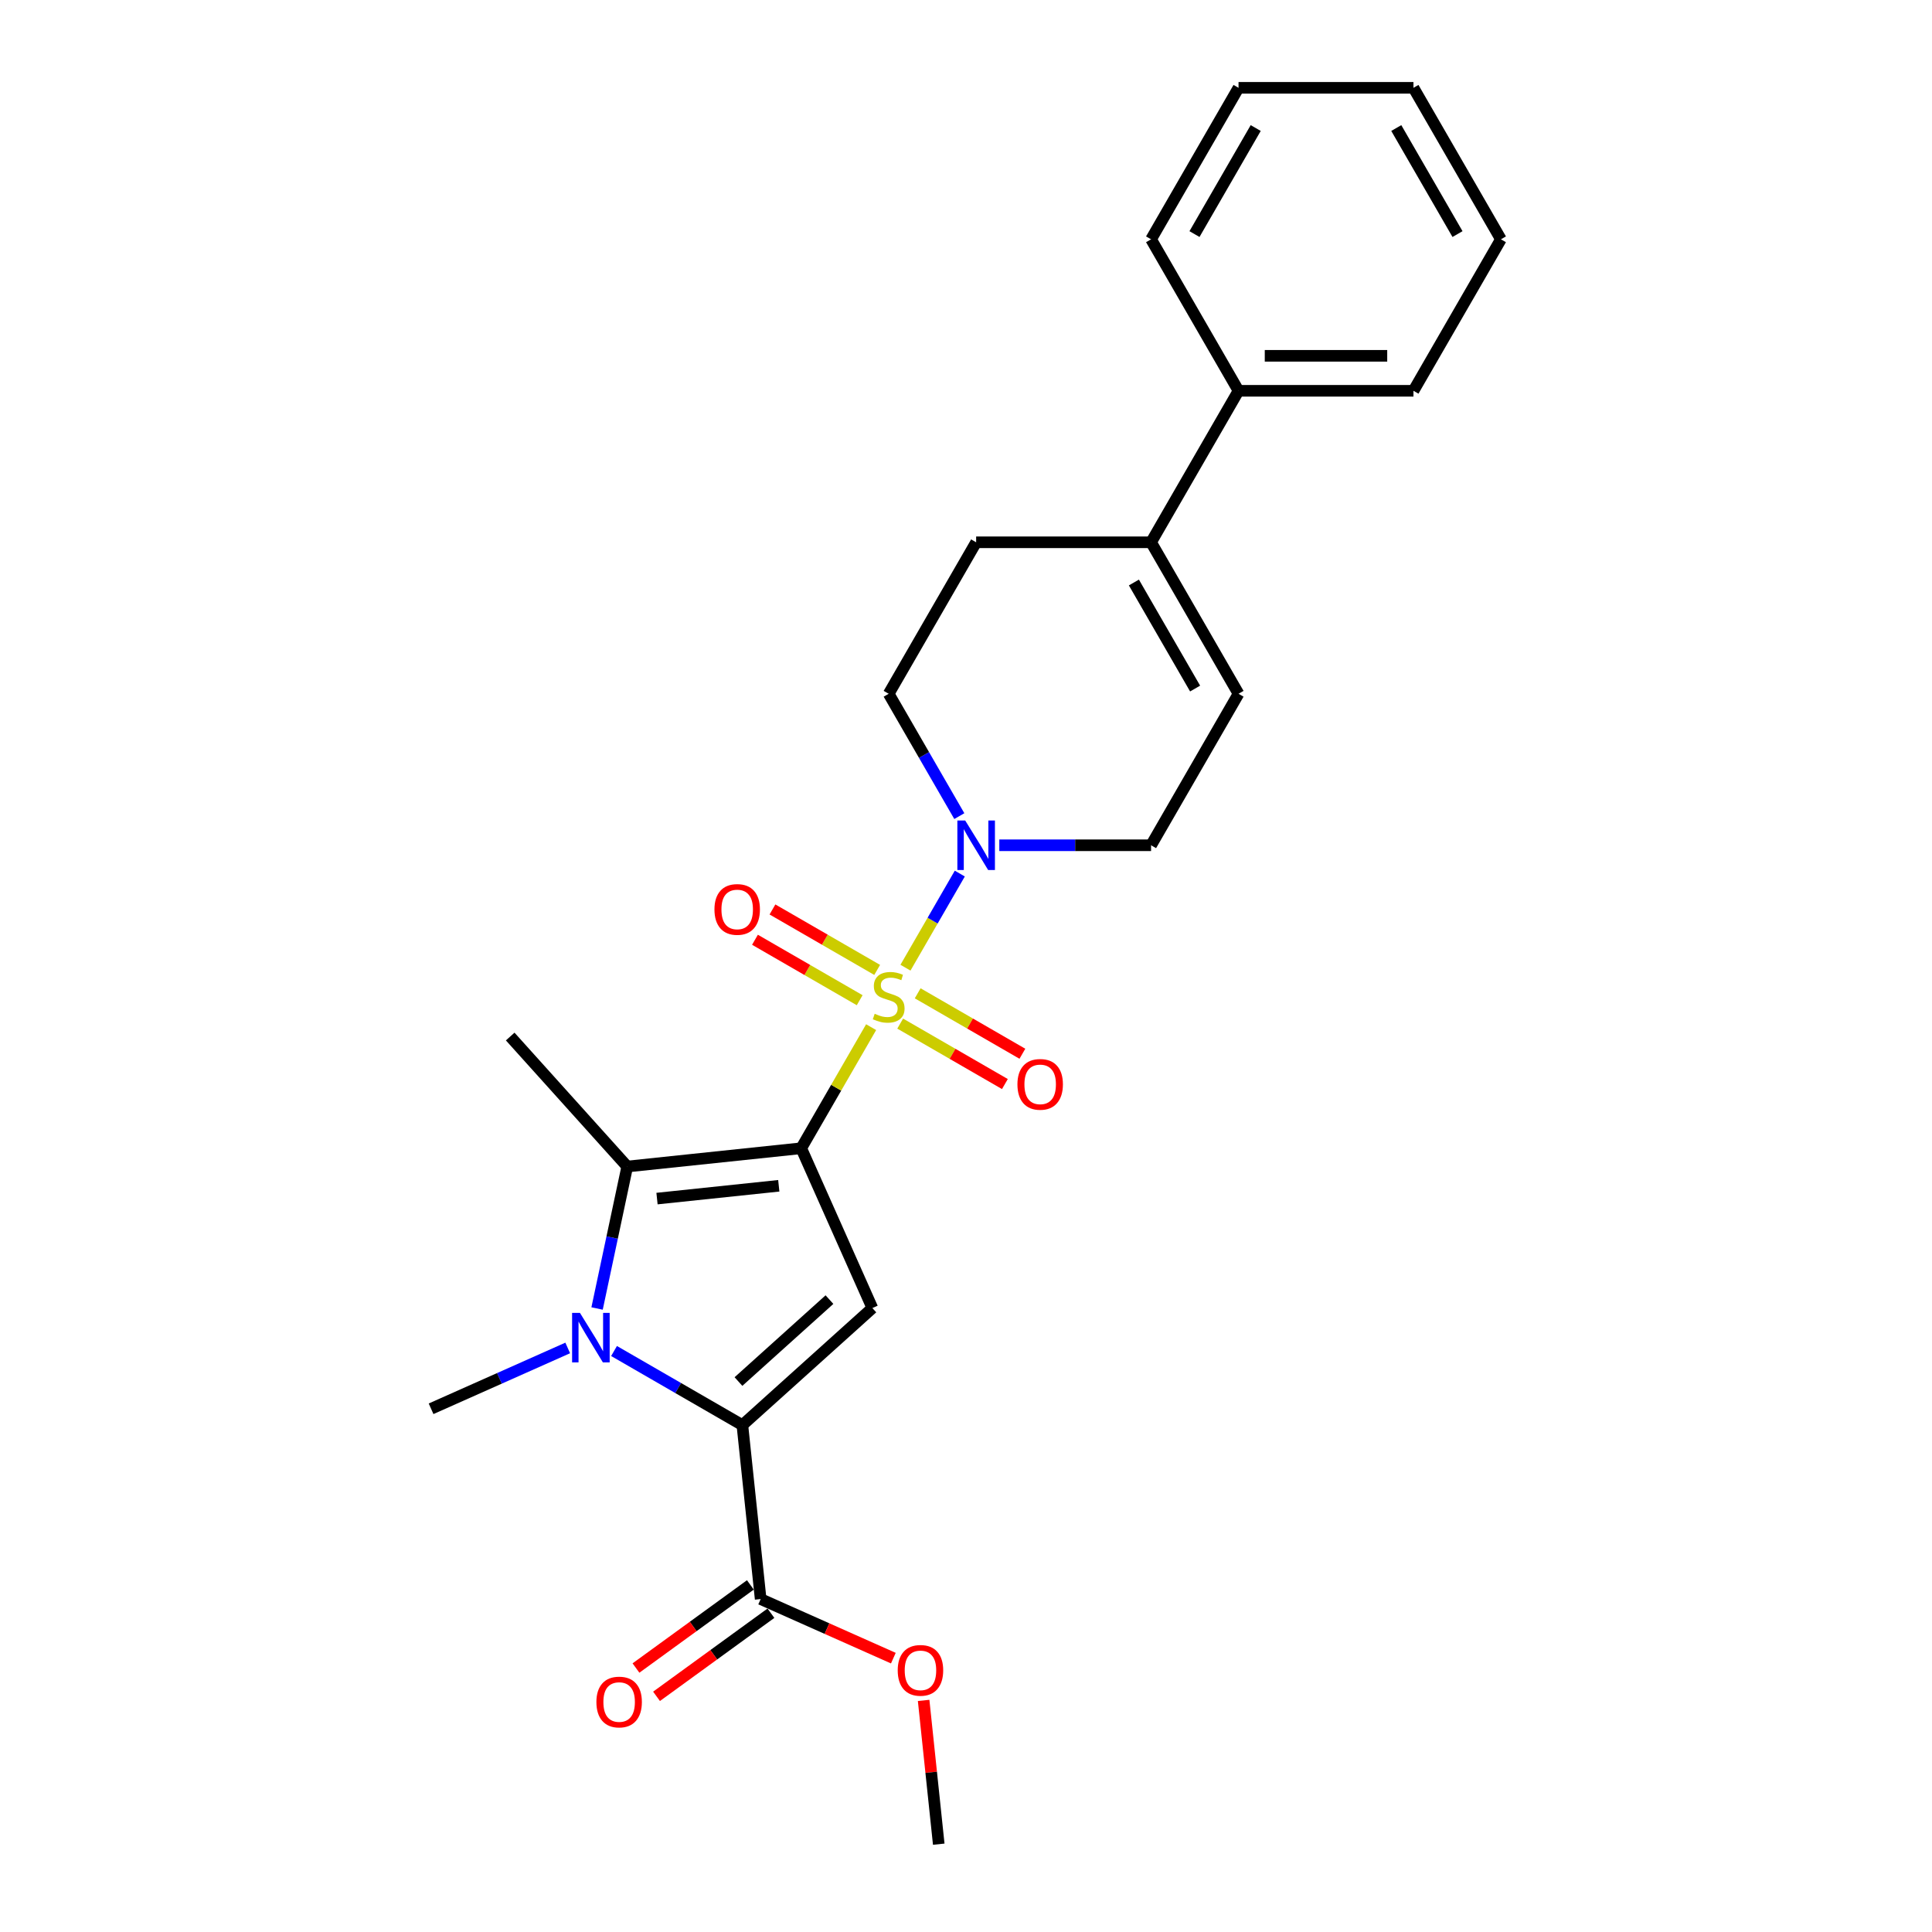 <?xml version='1.0' encoding='iso-8859-1'?>
<svg version='1.1' baseProfile='full'
              xmlns='http://www.w3.org/2000/svg'
                      xmlns:rdkit='http://www.rdkit.org/xml'
                      xmlns:xlink='http://www.w3.org/1999/xlink'
                  xml:space='preserve'
width='1000px' height='1000px' viewBox='0 0 1000 1000'>
<!-- END OF HEADER -->
<rect style='opacity:1.0;fill:#FFFFFF;stroke:none' width='1000' height='1000' x='0' y='0'> </rect>
<path class='bond-0' d='M 414.709,594.331 L 432.802,562.994' style='fill:none;fill-rule:evenodd;stroke:#000000;stroke-width:6px;stroke-linecap:butt;stroke-linejoin:miter;stroke-opacity:1' />
<path class='bond-0' d='M 432.802,562.994 L 450.895,531.656' style='fill:none;fill-rule:evenodd;stroke:#CCCC00;stroke-width:6px;stroke-linecap:butt;stroke-linejoin:miter;stroke-opacity:1' />
<path class='bond-1' d='M 414.709,594.331 L 451.536,677.045' style='fill:none;fill-rule:evenodd;stroke:#000000;stroke-width:6px;stroke-linecap:butt;stroke-linejoin:miter;stroke-opacity:1' />
<path class='bond-4' d='M 414.709,594.331 L 324.664,603.795' style='fill:none;fill-rule:evenodd;stroke:#000000;stroke-width:6px;stroke-linecap:butt;stroke-linejoin:miter;stroke-opacity:1' />
<path class='bond-4' d='M 403.095,613.76 L 340.064,620.385' style='fill:none;fill-rule:evenodd;stroke:#000000;stroke-width:6px;stroke-linecap:butt;stroke-linejoin:miter;stroke-opacity:1' />
<path class='bond-5' d='M 468.668,500.872 L 482.73,476.516' style='fill:none;fill-rule:evenodd;stroke:#CCCC00;stroke-width:6px;stroke-linecap:butt;stroke-linejoin:miter;stroke-opacity:1' />
<path class='bond-5' d='M 482.73,476.516 L 496.792,452.159' style='fill:none;fill-rule:evenodd;stroke:#0000FF;stroke-width:6px;stroke-linecap:butt;stroke-linejoin:miter;stroke-opacity:1' />
<path class='bond-8' d='M 465.937,529.815 L 493.035,545.46' style='fill:none;fill-rule:evenodd;stroke:#CCCC00;stroke-width:6px;stroke-linecap:butt;stroke-linejoin:miter;stroke-opacity:1' />
<path class='bond-8' d='M 493.035,545.46 L 520.133,561.104' style='fill:none;fill-rule:evenodd;stroke:#FF0000;stroke-width:6px;stroke-linecap:butt;stroke-linejoin:miter;stroke-opacity:1' />
<path class='bond-8' d='M 474.992,514.133 L 502.089,529.777' style='fill:none;fill-rule:evenodd;stroke:#CCCC00;stroke-width:6px;stroke-linecap:butt;stroke-linejoin:miter;stroke-opacity:1' />
<path class='bond-8' d='M 502.089,529.777 L 529.187,545.422' style='fill:none;fill-rule:evenodd;stroke:#FF0000;stroke-width:6px;stroke-linecap:butt;stroke-linejoin:miter;stroke-opacity:1' />
<path class='bond-9' d='M 454.022,502.026 L 426.925,486.381' style='fill:none;fill-rule:evenodd;stroke:#CCCC00;stroke-width:6px;stroke-linecap:butt;stroke-linejoin:miter;stroke-opacity:1' />
<path class='bond-9' d='M 426.925,486.381 L 399.827,470.736' style='fill:none;fill-rule:evenodd;stroke:#FF0000;stroke-width:6px;stroke-linecap:butt;stroke-linejoin:miter;stroke-opacity:1' />
<path class='bond-9' d='M 444.968,517.708 L 417.871,502.063' style='fill:none;fill-rule:evenodd;stroke:#CCCC00;stroke-width:6px;stroke-linecap:butt;stroke-linejoin:miter;stroke-opacity:1' />
<path class='bond-9' d='M 417.871,502.063 L 390.773,486.419' style='fill:none;fill-rule:evenodd;stroke:#FF0000;stroke-width:6px;stroke-linecap:butt;stroke-linejoin:miter;stroke-opacity:1' />
<path class='bond-3' d='M 451.536,677.045 L 384.25,737.629' style='fill:none;fill-rule:evenodd;stroke:#000000;stroke-width:6px;stroke-linecap:butt;stroke-linejoin:miter;stroke-opacity:1' />
<path class='bond-3' d='M 429.326,672.675 L 382.226,715.084' style='fill:none;fill-rule:evenodd;stroke:#000000;stroke-width:6px;stroke-linecap:butt;stroke-linejoin:miter;stroke-opacity:1' />
<path class='bond-2' d='M 309.046,677.274 L 316.855,640.535' style='fill:none;fill-rule:evenodd;stroke:#0000FF;stroke-width:6px;stroke-linecap:butt;stroke-linejoin:miter;stroke-opacity:1' />
<path class='bond-2' d='M 316.855,640.535 L 324.664,603.795' style='fill:none;fill-rule:evenodd;stroke:#000000;stroke-width:6px;stroke-linecap:butt;stroke-linejoin:miter;stroke-opacity:1' />
<path class='bond-16' d='M 293.852,697.695 L 258.489,713.44' style='fill:none;fill-rule:evenodd;stroke:#0000FF;stroke-width:6px;stroke-linecap:butt;stroke-linejoin:miter;stroke-opacity:1' />
<path class='bond-16' d='M 258.489,713.44 L 223.126,729.184' style='fill:none;fill-rule:evenodd;stroke:#000000;stroke-width:6px;stroke-linecap:butt;stroke-linejoin:miter;stroke-opacity:1' />
<path class='bond-25' d='M 317.827,699.279 L 351.039,718.454' style='fill:none;fill-rule:evenodd;stroke:#0000FF;stroke-width:6px;stroke-linecap:butt;stroke-linejoin:miter;stroke-opacity:1' />
<path class='bond-25' d='M 351.039,718.454 L 384.25,737.629' style='fill:none;fill-rule:evenodd;stroke:#000000;stroke-width:6px;stroke-linecap:butt;stroke-linejoin:miter;stroke-opacity:1' />
<path class='bond-6' d='M 384.25,737.629 L 393.715,827.674' style='fill:none;fill-rule:evenodd;stroke:#000000;stroke-width:6px;stroke-linecap:butt;stroke-linejoin:miter;stroke-opacity:1' />
<path class='bond-17' d='M 324.664,603.795 L 264.08,536.51' style='fill:none;fill-rule:evenodd;stroke:#000000;stroke-width:6px;stroke-linecap:butt;stroke-linejoin:miter;stroke-opacity:1' />
<path class='bond-11' d='M 517.238,437.509 L 556.515,437.509' style='fill:none;fill-rule:evenodd;stroke:#0000FF;stroke-width:6px;stroke-linecap:butt;stroke-linejoin:miter;stroke-opacity:1' />
<path class='bond-11' d='M 556.515,437.509 L 595.792,437.509' style='fill:none;fill-rule:evenodd;stroke:#000000;stroke-width:6px;stroke-linecap:butt;stroke-linejoin:miter;stroke-opacity:1' />
<path class='bond-12' d='M 496.542,422.425 L 478.261,390.762' style='fill:none;fill-rule:evenodd;stroke:#0000FF;stroke-width:6px;stroke-linecap:butt;stroke-linejoin:miter;stroke-opacity:1' />
<path class='bond-12' d='M 478.261,390.762 L 459.98,359.098' style='fill:none;fill-rule:evenodd;stroke:#000000;stroke-width:6px;stroke-linecap:butt;stroke-linejoin:miter;stroke-opacity:1' />
<path class='bond-14' d='M 388.393,820.349 L 358.785,841.86' style='fill:none;fill-rule:evenodd;stroke:#000000;stroke-width:6px;stroke-linecap:butt;stroke-linejoin:miter;stroke-opacity:1' />
<path class='bond-14' d='M 358.785,841.86 L 329.177,863.371' style='fill:none;fill-rule:evenodd;stroke:#FF0000;stroke-width:6px;stroke-linecap:butt;stroke-linejoin:miter;stroke-opacity:1' />
<path class='bond-14' d='M 399.036,834.999 L 369.429,856.51' style='fill:none;fill-rule:evenodd;stroke:#000000;stroke-width:6px;stroke-linecap:butt;stroke-linejoin:miter;stroke-opacity:1' />
<path class='bond-14' d='M 369.429,856.51 L 339.821,878.021' style='fill:none;fill-rule:evenodd;stroke:#FF0000;stroke-width:6px;stroke-linecap:butt;stroke-linejoin:miter;stroke-opacity:1' />
<path class='bond-18' d='M 393.715,827.674 L 428.054,842.963' style='fill:none;fill-rule:evenodd;stroke:#000000;stroke-width:6px;stroke-linecap:butt;stroke-linejoin:miter;stroke-opacity:1' />
<path class='bond-18' d='M 428.054,842.963 L 462.394,858.252' style='fill:none;fill-rule:evenodd;stroke:#FF0000;stroke-width:6px;stroke-linecap:butt;stroke-linejoin:miter;stroke-opacity:1' />
<path class='bond-7' d='M 595.792,280.687 L 505.25,280.687' style='fill:none;fill-rule:evenodd;stroke:#000000;stroke-width:6px;stroke-linecap:butt;stroke-linejoin:miter;stroke-opacity:1' />
<path class='bond-15' d='M 595.792,280.687 L 641.062,202.276' style='fill:none;fill-rule:evenodd;stroke:#000000;stroke-width:6px;stroke-linecap:butt;stroke-linejoin:miter;stroke-opacity:1' />
<path class='bond-26' d='M 595.792,280.687 L 641.062,359.098' style='fill:none;fill-rule:evenodd;stroke:#000000;stroke-width:6px;stroke-linecap:butt;stroke-linejoin:miter;stroke-opacity:1' />
<path class='bond-26' d='M 586.9,301.503 L 618.589,356.391' style='fill:none;fill-rule:evenodd;stroke:#000000;stroke-width:6px;stroke-linecap:butt;stroke-linejoin:miter;stroke-opacity:1' />
<path class='bond-10' d='M 641.062,359.098 L 595.792,437.509' style='fill:none;fill-rule:evenodd;stroke:#000000;stroke-width:6px;stroke-linecap:butt;stroke-linejoin:miter;stroke-opacity:1' />
<path class='bond-13' d='M 459.98,359.098 L 505.25,280.687' style='fill:none;fill-rule:evenodd;stroke:#000000;stroke-width:6px;stroke-linecap:butt;stroke-linejoin:miter;stroke-opacity:1' />
<path class='bond-19' d='M 641.062,202.276 L 731.603,202.276' style='fill:none;fill-rule:evenodd;stroke:#000000;stroke-width:6px;stroke-linecap:butt;stroke-linejoin:miter;stroke-opacity:1' />
<path class='bond-19' d='M 654.643,184.168 L 718.022,184.168' style='fill:none;fill-rule:evenodd;stroke:#000000;stroke-width:6px;stroke-linecap:butt;stroke-linejoin:miter;stroke-opacity:1' />
<path class='bond-20' d='M 641.062,202.276 L 595.792,123.866' style='fill:none;fill-rule:evenodd;stroke:#000000;stroke-width:6px;stroke-linecap:butt;stroke-linejoin:miter;stroke-opacity:1' />
<path class='bond-21' d='M 478.071,880.128 L 481.981,917.337' style='fill:none;fill-rule:evenodd;stroke:#FF0000;stroke-width:6px;stroke-linecap:butt;stroke-linejoin:miter;stroke-opacity:1' />
<path class='bond-21' d='M 481.981,917.337 L 485.892,954.545' style='fill:none;fill-rule:evenodd;stroke:#000000;stroke-width:6px;stroke-linecap:butt;stroke-linejoin:miter;stroke-opacity:1' />
<path class='bond-23' d='M 731.603,202.276 L 776.874,123.866' style='fill:none;fill-rule:evenodd;stroke:#000000;stroke-width:6px;stroke-linecap:butt;stroke-linejoin:miter;stroke-opacity:1' />
<path class='bond-22' d='M 595.792,123.866 L 641.062,45.455' style='fill:none;fill-rule:evenodd;stroke:#000000;stroke-width:6px;stroke-linecap:butt;stroke-linejoin:miter;stroke-opacity:1' />
<path class='bond-22' d='M 618.264,121.158 L 649.954,66.27' style='fill:none;fill-rule:evenodd;stroke:#000000;stroke-width:6px;stroke-linecap:butt;stroke-linejoin:miter;stroke-opacity:1' />
<path class='bond-24' d='M 641.062,45.455 L 731.603,45.455' style='fill:none;fill-rule:evenodd;stroke:#000000;stroke-width:6px;stroke-linecap:butt;stroke-linejoin:miter;stroke-opacity:1' />
<path class='bond-27' d='M 776.874,123.866 L 731.603,45.455' style='fill:none;fill-rule:evenodd;stroke:#000000;stroke-width:6px;stroke-linecap:butt;stroke-linejoin:miter;stroke-opacity:1' />
<path class='bond-27' d='M 754.401,121.158 L 722.712,66.27' style='fill:none;fill-rule:evenodd;stroke:#000000;stroke-width:6px;stroke-linecap:butt;stroke-linejoin:miter;stroke-opacity:1' />
<path  class='atom-1' d='M 452.737 524.721
Q 453.026 524.83, 454.221 525.337
Q 455.417 525.844, 456.72 526.17
Q 458.06 526.459, 459.364 526.459
Q 461.791 526.459, 463.203 525.3
Q 464.616 524.105, 464.616 522.041
Q 464.616 520.628, 463.891 519.759
Q 463.203 518.89, 462.117 518.419
Q 461.03 517.948, 459.219 517.405
Q 456.938 516.717, 455.561 516.065
Q 454.221 515.413, 453.244 514.037
Q 452.302 512.661, 452.302 510.343
Q 452.302 507.12, 454.475 505.128
Q 456.684 503.136, 461.03 503.136
Q 464 503.136, 467.368 504.548
L 466.535 507.337
Q 463.457 506.069, 461.139 506.069
Q 458.64 506.069, 457.264 507.12
Q 455.887 508.134, 455.924 509.908
Q 455.924 511.285, 456.612 512.118
Q 457.336 512.951, 458.35 513.421
Q 459.4 513.892, 461.139 514.435
Q 463.457 515.16, 464.833 515.884
Q 466.209 516.608, 467.187 518.093
Q 468.201 519.542, 468.201 522.041
Q 468.201 525.59, 465.811 527.51
Q 463.457 529.393, 459.509 529.393
Q 457.227 529.393, 455.489 528.886
Q 453.787 528.415, 451.759 527.582
L 452.737 524.721
' fill='#CCCC00'/>
<path  class='atom-3' d='M 300.172 679.537
L 308.574 693.119
Q 309.407 694.459, 310.747 696.885
Q 312.087 699.312, 312.159 699.456
L 312.159 679.537
L 315.564 679.537
L 315.564 705.179
L 312.051 705.179
L 303.033 690.33
Q 301.982 688.592, 300.86 686.6
Q 299.773 684.608, 299.447 683.992
L 299.447 705.179
L 296.115 705.179
L 296.115 679.537
L 300.172 679.537
' fill='#0000FF'/>
<path  class='atom-6' d='M 499.583 424.689
L 507.985 438.27
Q 508.818 439.61, 510.158 442.036
Q 511.498 444.463, 511.57 444.608
L 511.57 424.689
L 514.975 424.689
L 514.975 450.33
L 511.462 450.33
L 502.444 435.481
Q 501.393 433.743, 500.271 431.751
Q 499.184 429.759, 498.858 429.143
L 498.858 450.33
L 495.526 450.33
L 495.526 424.689
L 499.583 424.689
' fill='#0000FF'/>
<path  class='atom-9' d='M 526.62 561.263
Q 526.62 555.107, 529.663 551.666
Q 532.705 548.225, 538.391 548.225
Q 544.077 548.225, 547.119 551.666
Q 550.161 555.107, 550.161 561.263
Q 550.161 567.493, 547.083 571.042
Q 544.004 574.555, 538.391 574.555
Q 532.741 574.555, 529.663 571.042
Q 526.62 567.529, 526.62 561.263
M 538.391 571.657
Q 542.302 571.657, 544.403 569.05
Q 546.54 566.406, 546.54 561.263
Q 546.54 556.229, 544.403 553.694
Q 542.302 551.123, 538.391 551.123
Q 534.479 551.123, 532.343 553.658
Q 530.242 556.193, 530.242 561.263
Q 530.242 566.442, 532.343 569.05
Q 534.479 571.657, 538.391 571.657
' fill='#FF0000'/>
<path  class='atom-10' d='M 369.799 470.722
Q 369.799 464.565, 372.841 461.125
Q 375.883 457.684, 381.569 457.684
Q 387.255 457.684, 390.297 461.125
Q 393.339 464.565, 393.339 470.722
Q 393.339 476.951, 390.261 480.501
Q 387.182 484.014, 381.569 484.014
Q 375.919 484.014, 372.841 480.501
Q 369.799 476.988, 369.799 470.722
M 381.569 481.116
Q 385.48 481.116, 387.581 478.509
Q 389.718 475.865, 389.718 470.722
Q 389.718 465.688, 387.581 463.153
Q 385.48 460.582, 381.569 460.582
Q 377.658 460.582, 375.521 463.117
Q 373.42 465.652, 373.42 470.722
Q 373.42 475.901, 375.521 478.509
Q 377.658 481.116, 381.569 481.116
' fill='#FF0000'/>
<path  class='atom-15' d='M 308.695 880.965
Q 308.695 874.808, 311.737 871.368
Q 314.779 867.927, 320.465 867.927
Q 326.151 867.927, 329.193 871.368
Q 332.236 874.808, 332.236 880.965
Q 332.236 887.194, 329.157 890.744
Q 326.079 894.256, 320.465 894.256
Q 314.815 894.256, 311.737 890.744
Q 308.695 887.231, 308.695 880.965
M 320.465 891.359
Q 324.377 891.359, 326.477 888.752
Q 328.614 886.108, 328.614 880.965
Q 328.614 875.931, 326.477 873.396
Q 324.377 870.824, 320.465 870.824
Q 316.554 870.824, 314.417 873.36
Q 312.317 875.895, 312.317 880.965
Q 312.317 886.144, 314.417 888.752
Q 316.554 891.359, 320.465 891.359
' fill='#FF0000'/>
<path  class='atom-19' d='M 464.658 864.573
Q 464.658 858.416, 467.7 854.975
Q 470.742 851.535, 476.428 851.535
Q 482.114 851.535, 485.156 854.975
Q 488.198 858.416, 488.198 864.573
Q 488.198 870.802, 485.12 874.351
Q 482.042 877.864, 476.428 877.864
Q 470.778 877.864, 467.7 874.351
Q 464.658 870.838, 464.658 864.573
M 476.428 874.967
Q 480.339 874.967, 482.44 872.359
Q 484.577 869.715, 484.577 864.573
Q 484.577 859.539, 482.44 857.003
Q 480.339 854.432, 476.428 854.432
Q 472.517 854.432, 470.38 856.967
Q 468.279 859.502, 468.279 864.573
Q 468.279 869.752, 470.38 872.359
Q 472.517 874.967, 476.428 874.967
' fill='#FF0000'/>
</svg>
